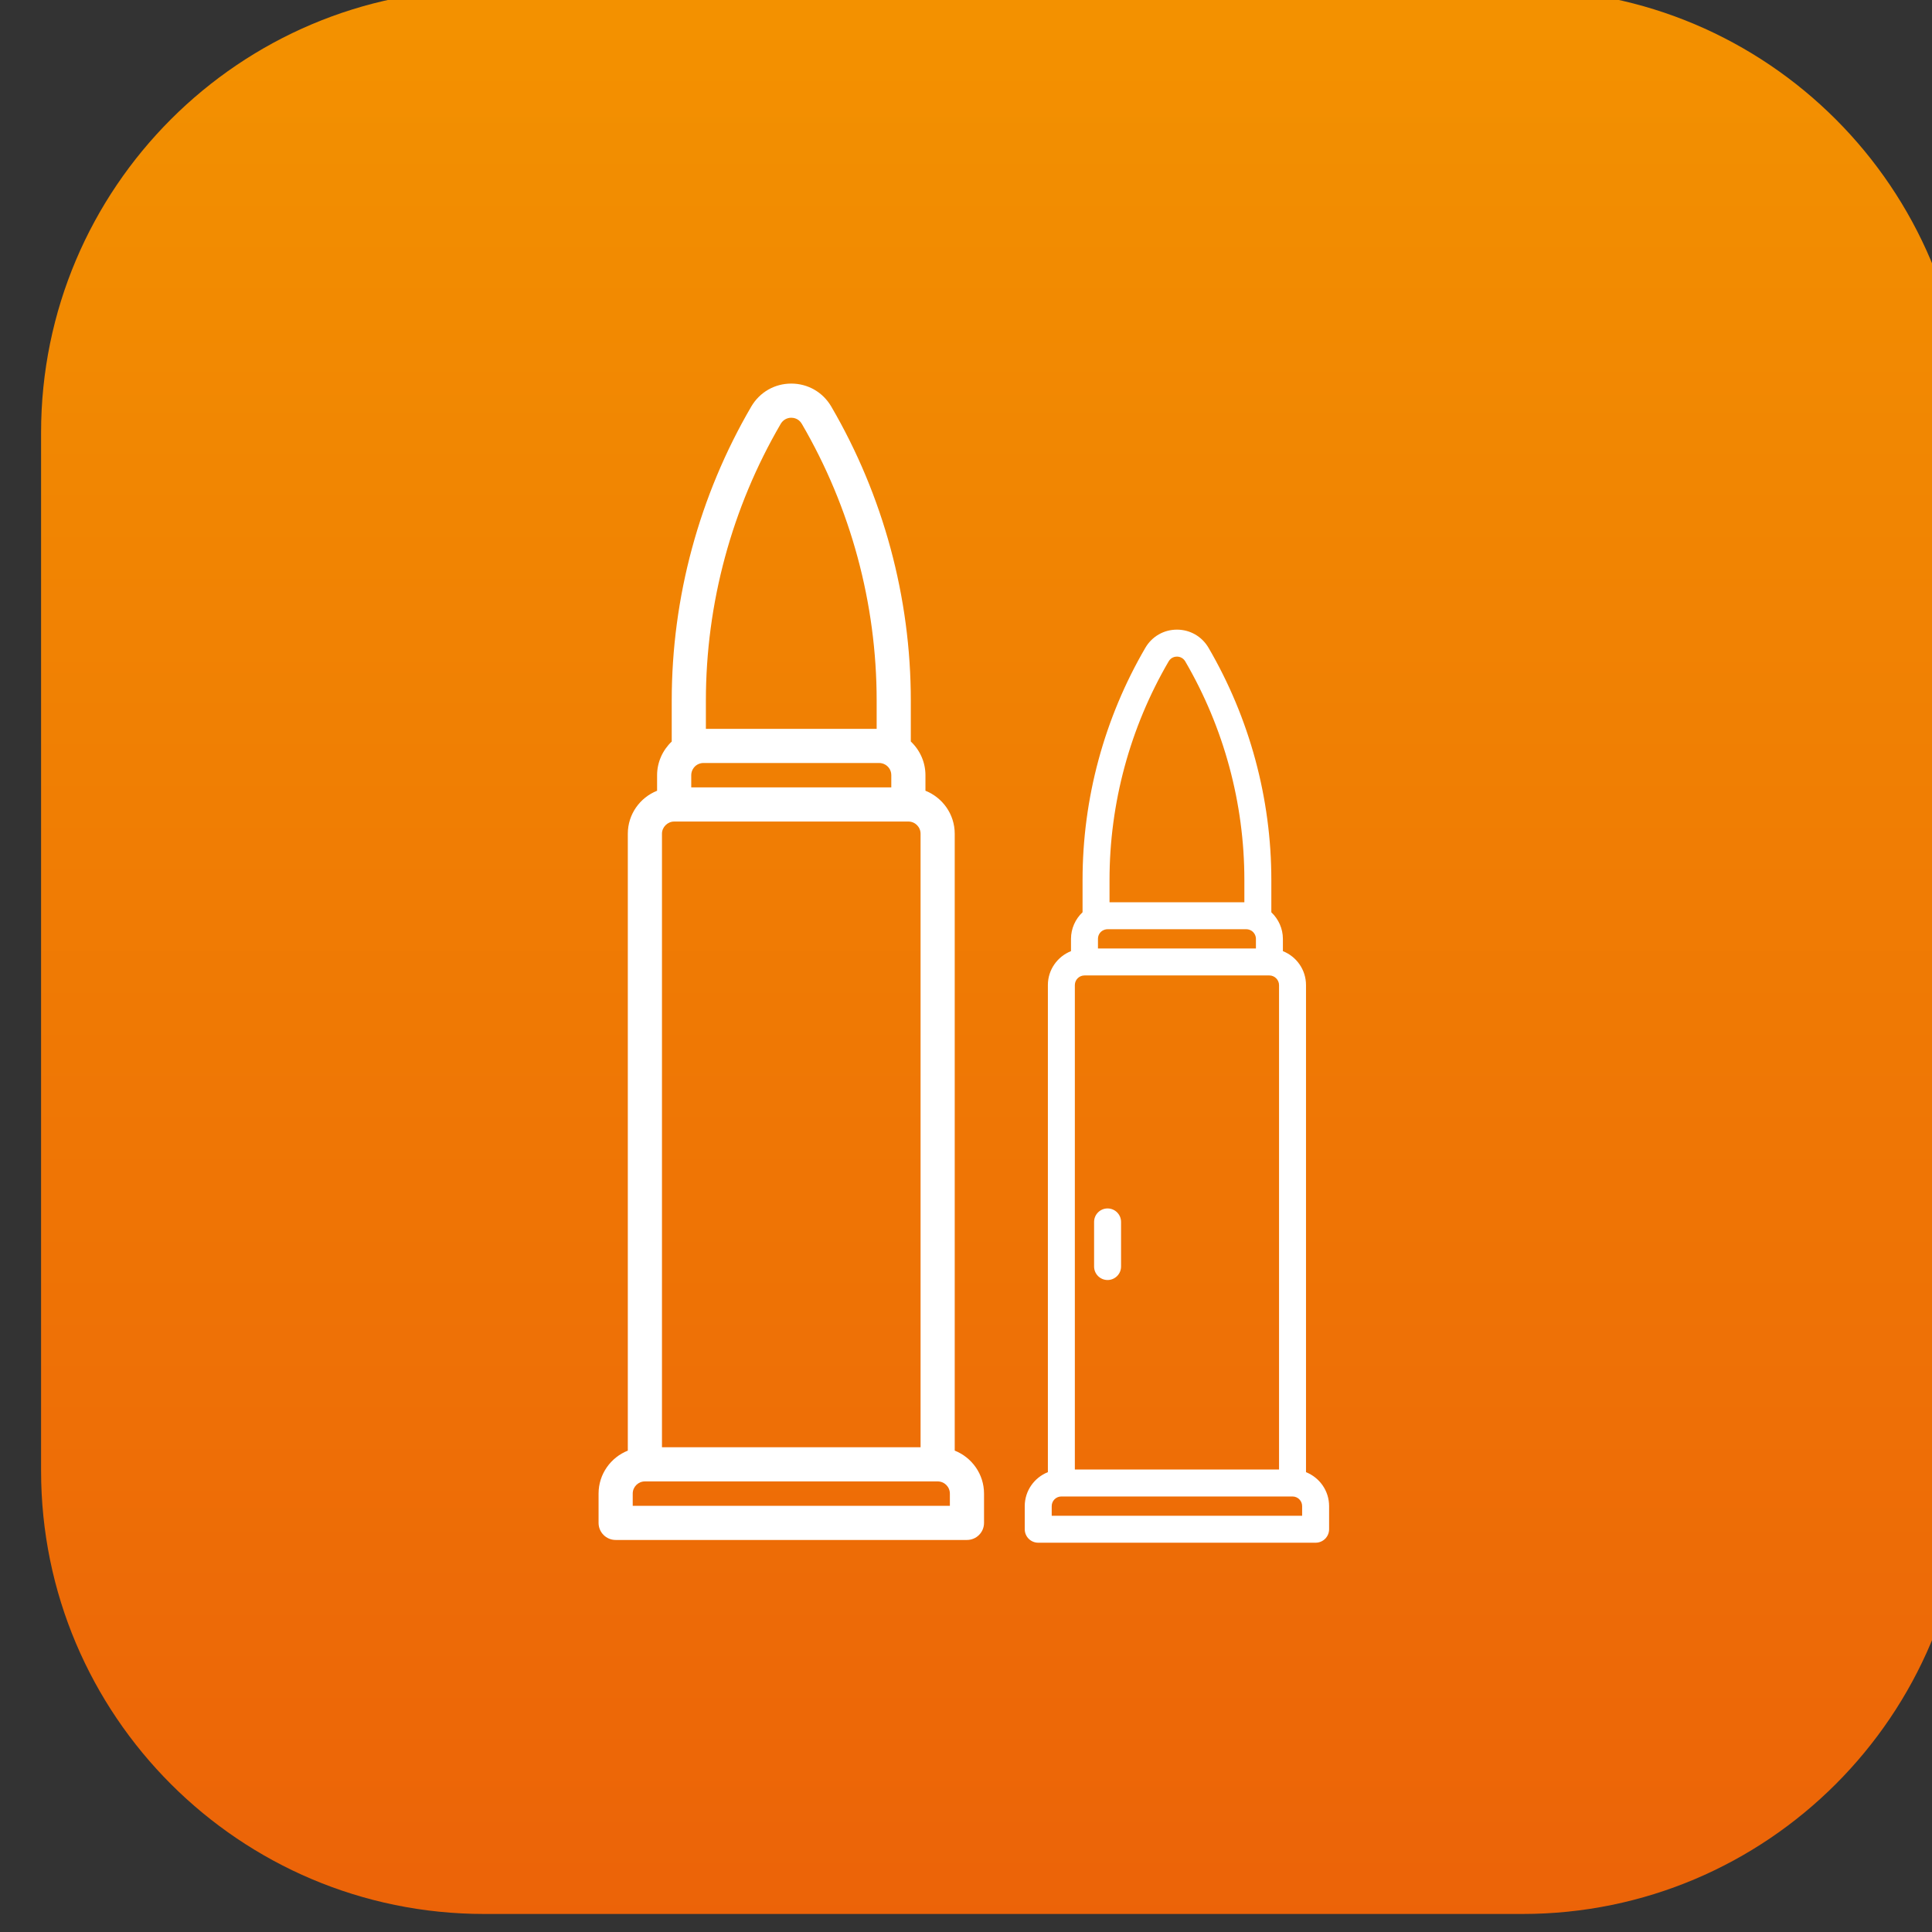 <svg xmlns="http://www.w3.org/2000/svg" xmlns:xlink="http://www.w3.org/1999/xlink" xmlns:serif="http://www.serif.com/" width="100%" height="100%" viewBox="0 0 255 255" xml:space="preserve" style="fill-rule:evenodd;clip-rule:evenodd;stroke-linejoin:round;stroke-miterlimit:2;"><rect x="0" y="0" width="255" height="255" fill="#333333" stroke="none"/> <g transform="matrix(1,0,0,1,-418.428,-2422.05)"> <g transform="matrix(0.251,0,0,0.251,3463.46,1645.57)"> <path d="M-11098,3321.03C-11098,3192.42 -11202.4,3088 -11331,3088L-11877,3088C-12005.6,3088 -12110,3192.42 -12110,3321.03L-12110,3866.97C-12110,3995.58 -12005.6,4100 -11877,4100L-11331,4100C-11202.4,4100 -11098,3995.58 -11098,3866.97L-11098,3321.03Z" style="fill:url(#_Linear1);"></path> </g> <g transform="matrix(1.288,0,0,1.288,284.01,1328.29)"> <path d="M201.7,1003.5L169.2,1003.5L169.2,1002.25C169.2,1001.56 169.761,1001 170.45,1001L200.45,1001C201.14,1001 201.7,1001.56 201.7,1002.25L201.7,1003.5ZM184.367,892.625C184.597,892.233 185,892 185.447,892C185.662,892 186.197,892.061 186.525,892.622C191.544,901.226 194.197,911.035 194.197,920.99L194.197,923.88L176.697,923.88L176.697,920.99C176.697,911.035 179.35,901.226 184.367,892.625ZM175.197,928.63C175.197,928.188 175.441,927.77 175.812,927.552C176.013,927.438 176.226,927.38 176.447,927.38L194.447,927.38C194.668,927.38 194.882,927.438 195.072,927.546C195.464,927.771 195.697,928.177 195.697,928.63L195.697,929.88L175.197,929.88L175.197,928.63ZM172.197,997.5L172.197,934.63C172.197,933.952 172.769,933.38 173.447,933.38L197.447,933.38C198.137,933.38 198.697,933.94 198.697,934.63L198.697,997.5L172.197,997.5ZM202.197,997.843L202.197,934.63C202.197,932.63 200.951,930.923 199.197,930.224L199.197,928.63C199.197,927.312 198.639,926.067 197.697,925.178L197.697,920.99C197.697,910.416 194.879,899.996 189.547,890.856C188.684,889.381 187.151,888.5 185.447,888.5C183.744,888.5 182.211,889.381 181.346,890.858C176.015,899.996 173.197,910.416 173.197,920.99L173.197,925.182C172.257,926.073 171.697,927.317 171.697,928.63L171.697,930.224C169.943,930.923 168.697,932.63 168.697,934.63L168.697,997.845C166.945,998.544 165.7,1000.25 165.7,1002.25L165.7,1005.25C165.7,1006.22 166.484,1007 167.45,1007L203.45,1007C204.416,1007 205.2,1006.22 205.2,1005.25L205.2,1002.25C205.2,1000.25 203.953,998.541 202.197,997.843Z" style="fill:#fff;fill-rule:nonzero;"></path> </g> <g transform="matrix(1.017,0,0,1.017,340.809,1601.55)"> <path d="M220.064,972.906C221.031,972.906 221.814,972.123 221.814,971.156L221.814,965.368C221.814,964.401 221.031,963.618 220.064,963.618C219.098,963.618 218.314,964.401 218.314,965.368L218.314,971.156C218.314,972.123 219.098,972.906 220.064,972.906Z" style="fill:#fff;fill-rule:nonzero;"></path> </g> <g transform="matrix(1.017,0,0,1.017,340.809,1601.55)"> <path d="M245.314,1003.5L212.814,1003.5L212.814,1002.25C212.814,1001.56 213.375,1001 214.064,1001L244.064,1001C244.754,1001 245.314,1001.56 245.314,1002.25L245.314,1003.5ZM227.988,892.624C228.317,892.061 228.852,892 229.067,892C229.514,892 229.918,892.233 230.145,892.622C235.164,901.226 237.817,911.035 237.817,920.99L237.817,923.88L220.317,923.88L220.317,920.99C220.317,911.035 222.97,901.226 227.988,892.624ZM218.817,928.63C218.817,928.177 219.051,927.771 219.432,927.552C219.633,927.438 219.847,927.38 220.067,927.38L238.067,927.38C238.334,927.38 238.555,927.474 238.692,927.552C238.712,927.563 238.731,927.573 238.751,927.584C239.102,927.821 239.317,928.215 239.317,928.63L239.317,929.88L218.817,929.88L218.817,928.63ZM217.067,933.38L241.067,933.38C241.745,933.38 242.317,933.952 242.317,934.63L242.317,997.5L215.817,997.5L215.817,934.63C215.817,933.94 216.378,933.38 217.067,933.38ZM245.817,997.845L245.817,934.63C245.817,932.63 244.571,930.923 242.817,930.224L242.817,928.63C242.817,927.317 242.257,926.073 241.317,925.182L241.317,920.99C241.317,910.416 238.499,899.996 233.167,890.855C232.303,889.381 230.77,888.5 229.067,888.5C227.364,888.5 225.83,889.381 224.966,890.858C219.635,899.996 216.817,910.416 216.817,920.99L216.817,925.176C215.877,926.063 215.317,927.309 215.317,928.63L215.317,930.224C213.563,930.923 212.317,932.63 212.317,934.63L212.317,997.843C210.562,998.541 209.314,1000.25 209.314,1002.25L209.314,1005.25C209.314,1006.22 210.098,1007 211.064,1007L247.064,1007C248.031,1007 248.814,1006.22 248.814,1005.25L248.814,1002.25C248.814,1000.25 247.57,998.544 245.817,997.845Z" style="fill:#fff;fill-rule:nonzero;"></path> </g> </g> <defs> <linearGradient id="_Linear1" x1="0" y1="0" x2="1" y2="0" gradientUnits="userSpaceOnUse" gradientTransform="matrix(6.19671e-14,-1012,1012,6.19671e-14,-11604,4100)"><stop offset="0" style="stop-color:#ec6308;stop-opacity:1"></stop><stop offset="1" style="stop-color:#f39200;stop-opacity:1"></stop></linearGradient> </defs> </svg>